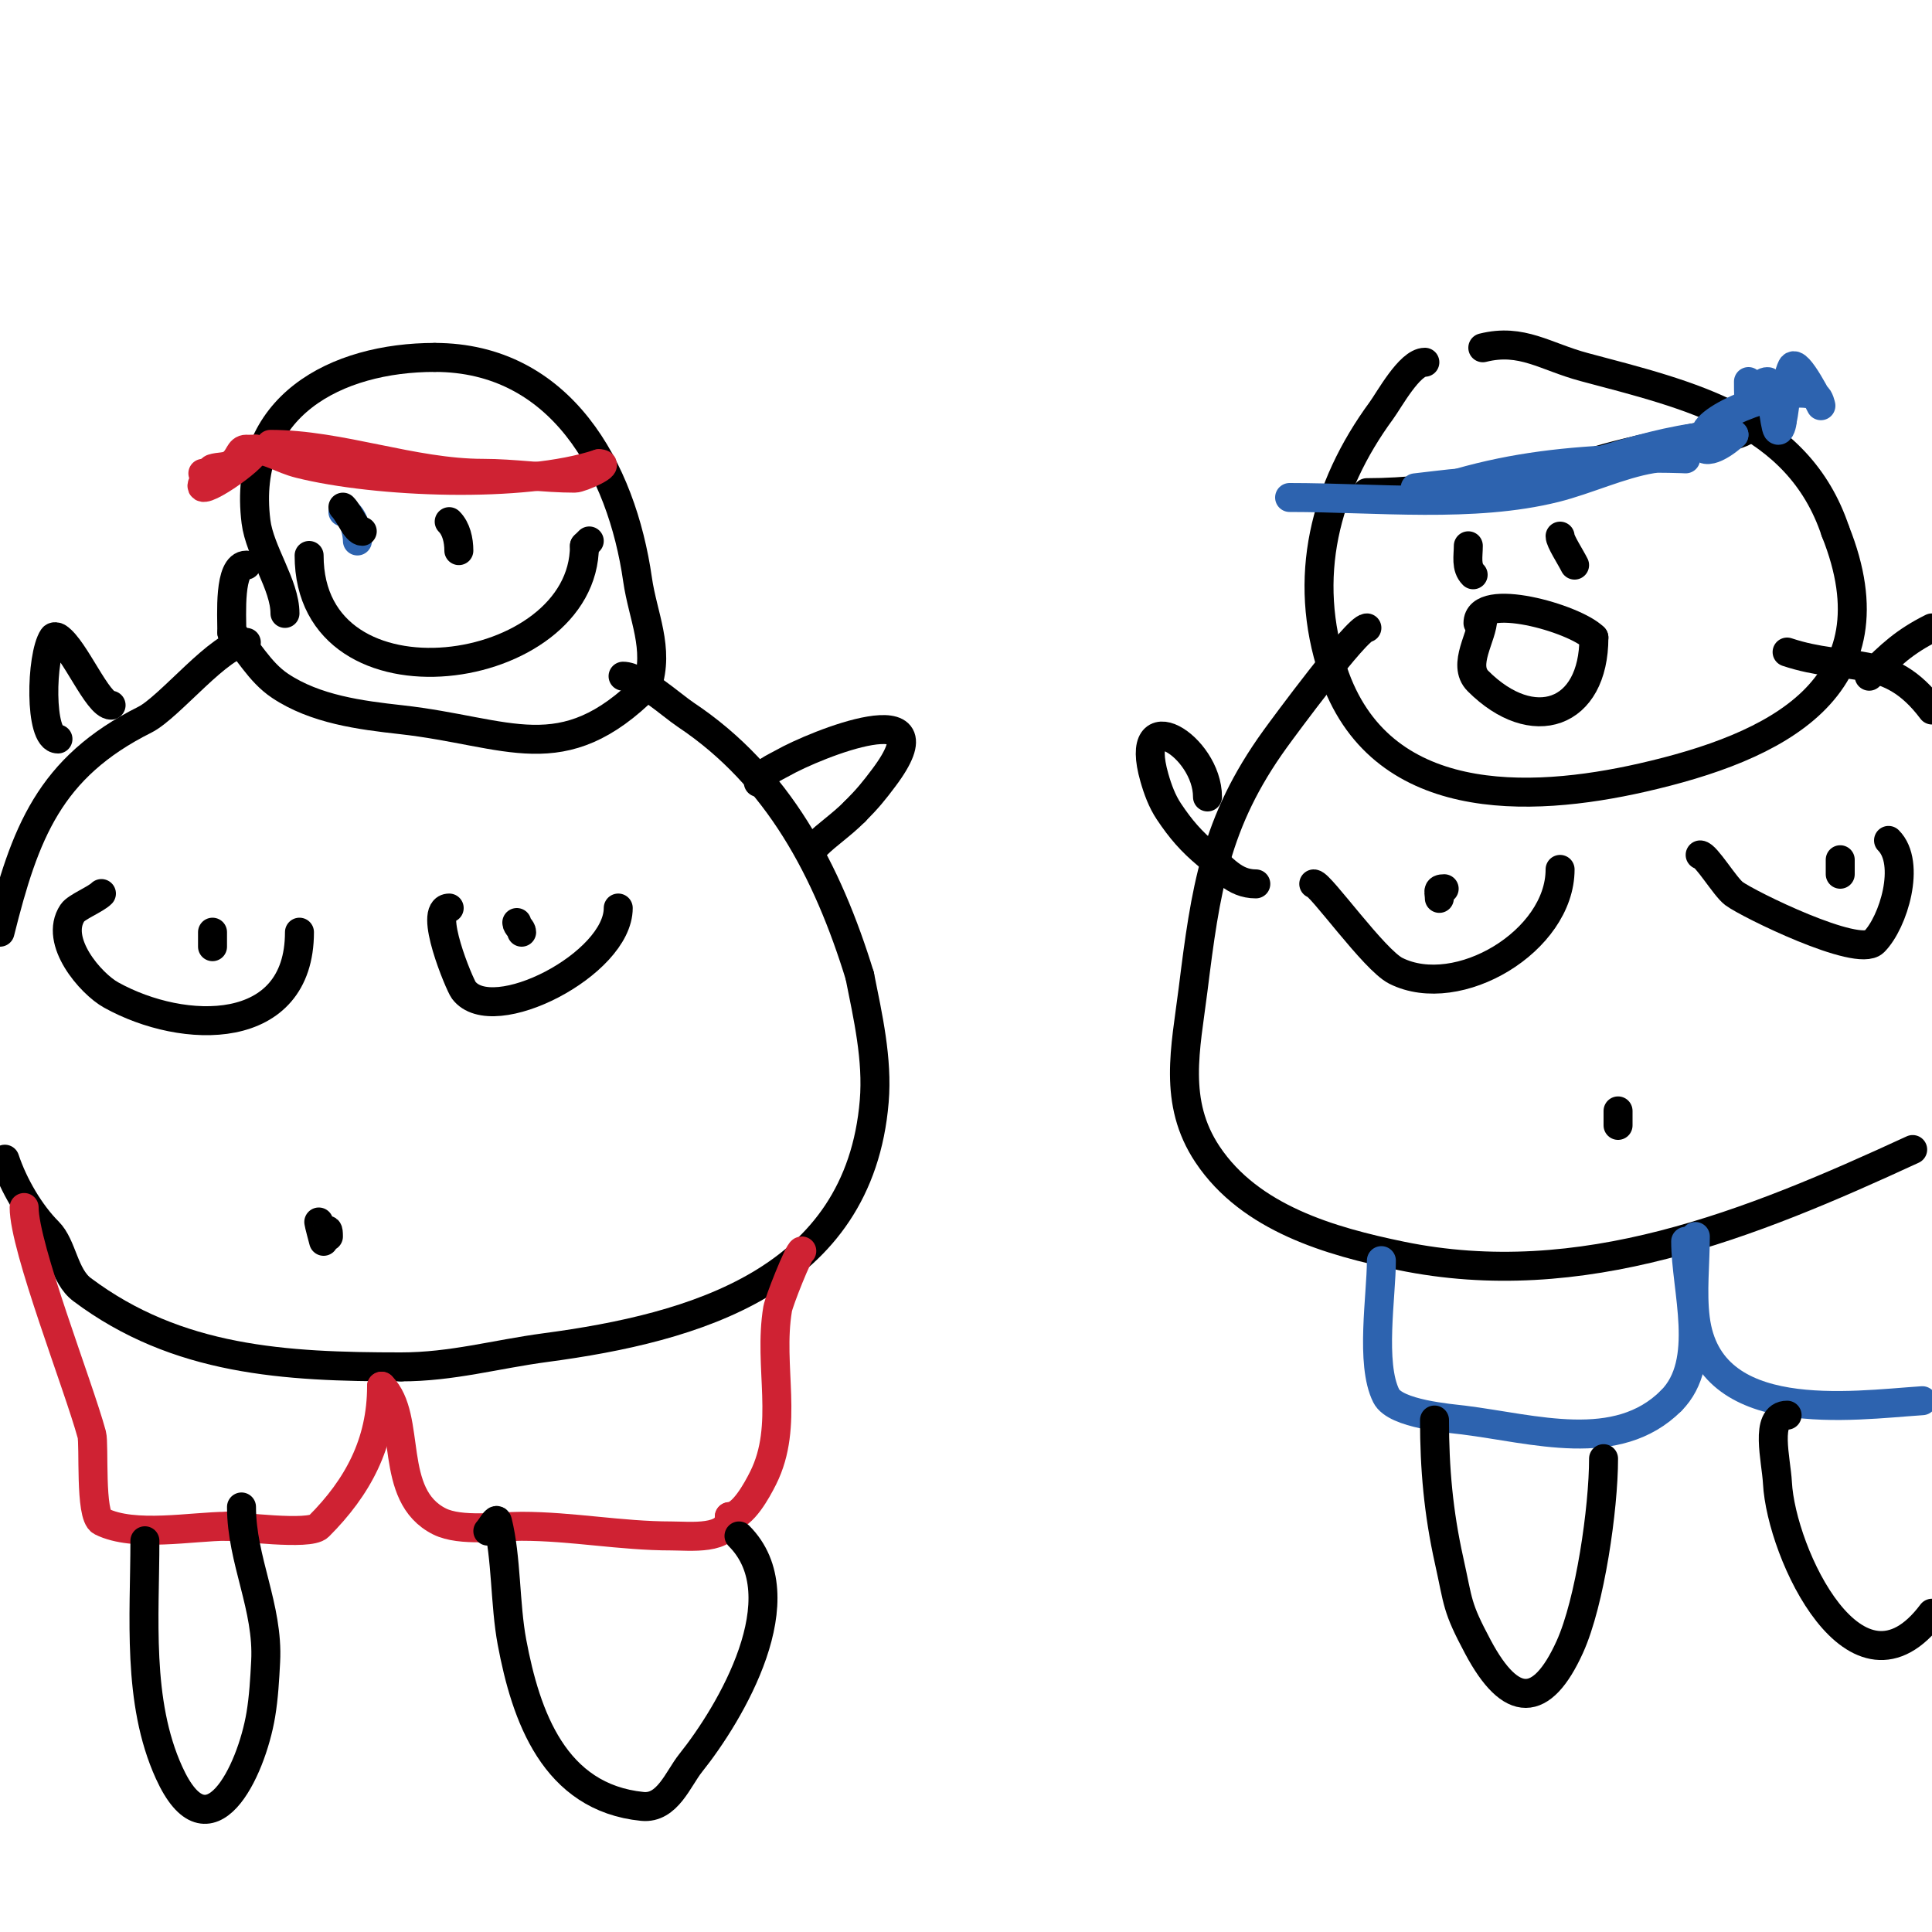 <svg viewBox='0 0 400 400' version='1.1' xmlns='http://www.w3.org/2000/svg' xmlns:xlink='http://www.w3.org/1999/xlink'><g fill='none' stroke='#000000' stroke-width='6' stroke-linecap='round' stroke-linejoin='round'><path d='M59,127c0,-5.907 -5.225,-12.802 -6,-19c-2.998,-23.986 16.713,-34 37,-34'/><path d='M90,74c26.065,0 38.722,23.056 42,46c1.082,7.573 4.587,14.238 2,22'/><path d='M134,142c-17.669,17.669 -28.574,9.492 -51,7c-8.385,-0.932 -17.701,-2.134 -25,-7c-4.398,-2.932 -6.634,-7.634 -10,-11'/><path d='M48,131c0,-3.674 -0.675,-14 3,-14'/><path d='M51,133c-5.314,0 -15.887,13.444 -21,16c-19.796,9.898 -24.874,23.495 -30,44'/><path d='M1,240c1.824,5.473 5.263,11.263 9,15c2.959,2.959 3.214,9.161 7,12c19.703,14.777 42.013,16 66,16'/><path d='M83,283c10.616,0 19.476,-2.597 30,-4c30.648,-4.086 64.89,-13.678 68,-51c0.724,-8.687 -1.306,-17.532 -3,-26'/><path d='M178,202c-6.658,-21.64 -16.884,-41.256 -36,-54c-2.995,-1.997 -9.545,-8 -13,-8'/><path d='M157,162c0,-1.634 3.759,-3.291 5,-4c6.78,-3.874 34.485,-14.979 21,3c-2.025,2.701 -3.366,4.366 -6,7'/><path d='M177,168c-2.945,2.945 -5.66,4.66 -8,7'/><path d='M23,146c-2.799,0 -7.52,-11.68 -11,-14c-0.277,-0.185 -0.815,-0.277 -1,0c-2.529,3.794 -2.936,21 1,21'/></g>
<g fill='none' stroke='#cf2233' stroke-width='6' stroke-linecap='round' stroke-linejoin='round'><path d='M56,92c14.452,0 29.405,6 44,6c6.412,0 12.596,1 19,1c1.272,0 7.944,-3 5,-3'/><path d='M124,96c-15.607,5.202 -46.108,3.973 -62,0c-3.888,-0.972 -6.443,-3 -10,-3'/><path d='M51,93c-1.489,0 -1.292,1.719 -3,3c-1.099,0.825 -2.696,0.565 -4,1c-0.572,0.191 -1.759,2.519 -2,3c-1.885,3.77 11,-5.099 11,-7'/><path d='M53,93c-2.861,2.861 -6.877,5 -11,5'/><path d='M5,250c0,8.257 11.192,36.705 14,47c0.561,2.058 -0.444,16.778 2,18c6.76,3.38 18.82,1 26,1'/><path d='M47,316c2.414,0 17.036,1.964 19,0c8.066,-8.066 13,-17.209 13,-29'/><path d='M79,287c6.452,6.452 1.146,22.573 12,28c4.351,2.175 12.475,1 17,1c10.384,0 20.541,2 31,2c3.709,0 12,0.983 12,-4'/><path d='M151,314c2.754,0 5.73,-5.46 7,-8c5.465,-10.929 1.006,-23.035 3,-35c0.259,-1.554 4.392,-12 5,-12'/></g>
<g fill='none' stroke='#000000' stroke-width='6' stroke-linecap='round' stroke-linejoin='round'><path d='M30,319c0,15.635 -1.69,33.282 5,48c8.199,18.037 17.024,-0.146 19,-12c0.605,-3.632 0.806,-7.323 1,-11c0.593,-11.258 -5,-20.948 -5,-32'/><path d='M50,312'/><path d='M101,317c0.667,-0.667 1.771,-2.915 2,-2c1.885,7.541 1.523,17.124 3,25c2.861,15.26 8.719,32.172 27,34c5.191,0.519 7.392,-5.74 10,-9c8.236,-10.295 22.6,-34.4 10,-47'/><path d='M295,75c-3.169,0 -7.388,7.802 -9,10c-11.751,16.024 -16.464,34.609 -10,54c9.518,28.555 40.58,27.323 64,22c27.621,-6.277 52.991,-18.523 40,-51'/><path d='M380,110c-7.726,-23.177 -30.357,-28.229 -52,-34c-8.11,-2.163 -12.898,-6.026 -21,-4'/><path d='M283,130c-2.097,0 -17.327,20.684 -19,23c-12.467,17.262 -14.408,31.265 -17,52c-1.501,12.005 -4.219,23.171 3,34c8.864,13.296 25.539,18.008 40,21c37.364,7.731 72.435,-6.509 106,-22'/><path d='M396,238'/><path d='M400,147c-9.002,-12.002 -17.232,-7.744 -30,-12'/><path d='M250,165c0,-10.519 -15.614,-20.15 -11,-4c0.697,2.441 1.592,4.888 3,7c2.461,3.691 4.656,6.213 8,9c3.133,2.611 5.472,6 10,6'/><path d='M387,140c4.402,-4.402 7.297,-7.148 13,-10'/></g>
<g fill='none' stroke='#2d63af' stroke-width='6' stroke-linecap='round' stroke-linejoin='round'><path d='M286,261c0,7.302 -2.34,21.32 1,28c1.898,3.797 13.352,4.669 16,5c14.658,1.832 31.793,7.207 43,-4'/><path d='M346,290c8.044,-8.044 3,-22.982 3,-33'/><path d='M351,256c0,5.591 -0.69,11.477 0,17c2.793,22.342 32.227,17.985 47,17'/></g>
<g fill='none' stroke='#000000' stroke-width='6' stroke-linecap='round' stroke-linejoin='round'><path d='M297,294c0,9.998 0.818,19.182 3,29c2.01,9.047 1.502,9.565 6,18c6.856,12.855 13.207,12.745 19,0c4.214,-9.271 7,-28.774 7,-39'/><path d='M370,293c-4.714,0 -2.248,9.292 -2,14c0.771,14.646 16.364,47.848 32,27'/><path d='M283,102c15.986,0 33.152,-4.019 49,-6c5.455,-0.682 10.597,-2.987 16,-4c2.641,-0.495 5.393,-0.348 8,-1c1.741,-0.435 6.795,-2 5,-2c-3.882,0 -28.816,5.408 -32,7'/><path d='M329,96c-1,0 -2,0 -3,0'/></g>
<g fill='none' stroke='#2d63af' stroke-width='6' stroke-linecap='round' stroke-linejoin='round'><path d='M267,103c17.979,0 38.044,2.239 55,-2c6.495,-1.624 13.463,-4.91 20,-6c2.302,-0.384 7,0 7,0c0,0 -5.228,-0.271 -12,0c-12.415,0.497 -23.173,1.621 -35,5'/><path d='M302,100c-0.651,0 -9,1 -9,1c0,0 6.005,0.166 9,0c4.008,-0.223 8.064,-0.213 12,-1c15.497,-3.099 29.892,-10 45,-10'/><path d='M359,90c-1.875,1.875 -7,5.319 -7,1'/><path d='M353,90c0,-3.852 17.671,-10.664 23,-8c0.667,0.333 1,2 1,2c0,0 -4.952,-10.096 -6,-8c-1.289,2.579 -1.235,7.94 -2,11'/><path d='M369,87c0,0.745 -0.473,2.527 -1,2c-0.607,-0.607 -1.424,-10 -2,-10c-3.193,0 -4,9.926 -4,0'/><path d='M71,107'/><path d='M71,106c2.213,0 3,4.583 3,6'/></g>
<g fill='none' stroke='#000000' stroke-width='6' stroke-linecap='round' stroke-linejoin='round'><path d='M71,105c1.337,1.337 2.673,5 4,5'/><path d='M93,108c1.477,1.477 2,3.864 2,6'/><path d='M64,115c0,33.716 57,25.556 57,-2'/><path d='M121,113c0.333,-0.333 0.667,-0.667 1,-1'/><path d='M304,113c0,2.142 -0.554,4.446 1,6'/><path d='M323,111c0,1.036 2.109,4.219 3,6'/><path d='M307,128c0,3.74 -4.384,9.616 -1,13c11.345,11.345 24,7.045 24,-9'/><path d='M330,132c-4.051,-4.051 -24,-9.635 -24,-3'/><path d='M335,230c0,0.2 0,3 0,3c0,0 0,-5.03 0,-2c0,0.667 0,1.333 0,2'/><path d='M66,253c0,0.319 1,4 1,4c0,0 1,-4.455 1,-1'/><path d='M21,185c-1.228,1.228 -5.185,2.777 -6,4c-3.884,5.827 3.771,14.651 8,17c15.05,8.361 39,8.827 39,-13'/><path d='M93,188c-4.516,0 2.161,15.882 3,17c5.949,7.931 32,-5.355 32,-17'/><path d='M107,191c0,0.745 1,1.255 1,2'/><path d='M44,193c0,1 0,2 0,3'/><path d='M272,183c1.372,0 12.517,15.759 17,18c12.846,6.423 34,-6.149 34,-21'/><path d='M352,177c1.219,0 5.137,6.602 7,8c2.894,2.171 25.658,13.342 29,10c4.043,-4.043 7.713,-16.287 3,-21'/><path d='M381,178c0,1 0,2 0,3'/><path d='M299,184c-1.567,0 -1,0.667 -1,2'/></g>
</svg>